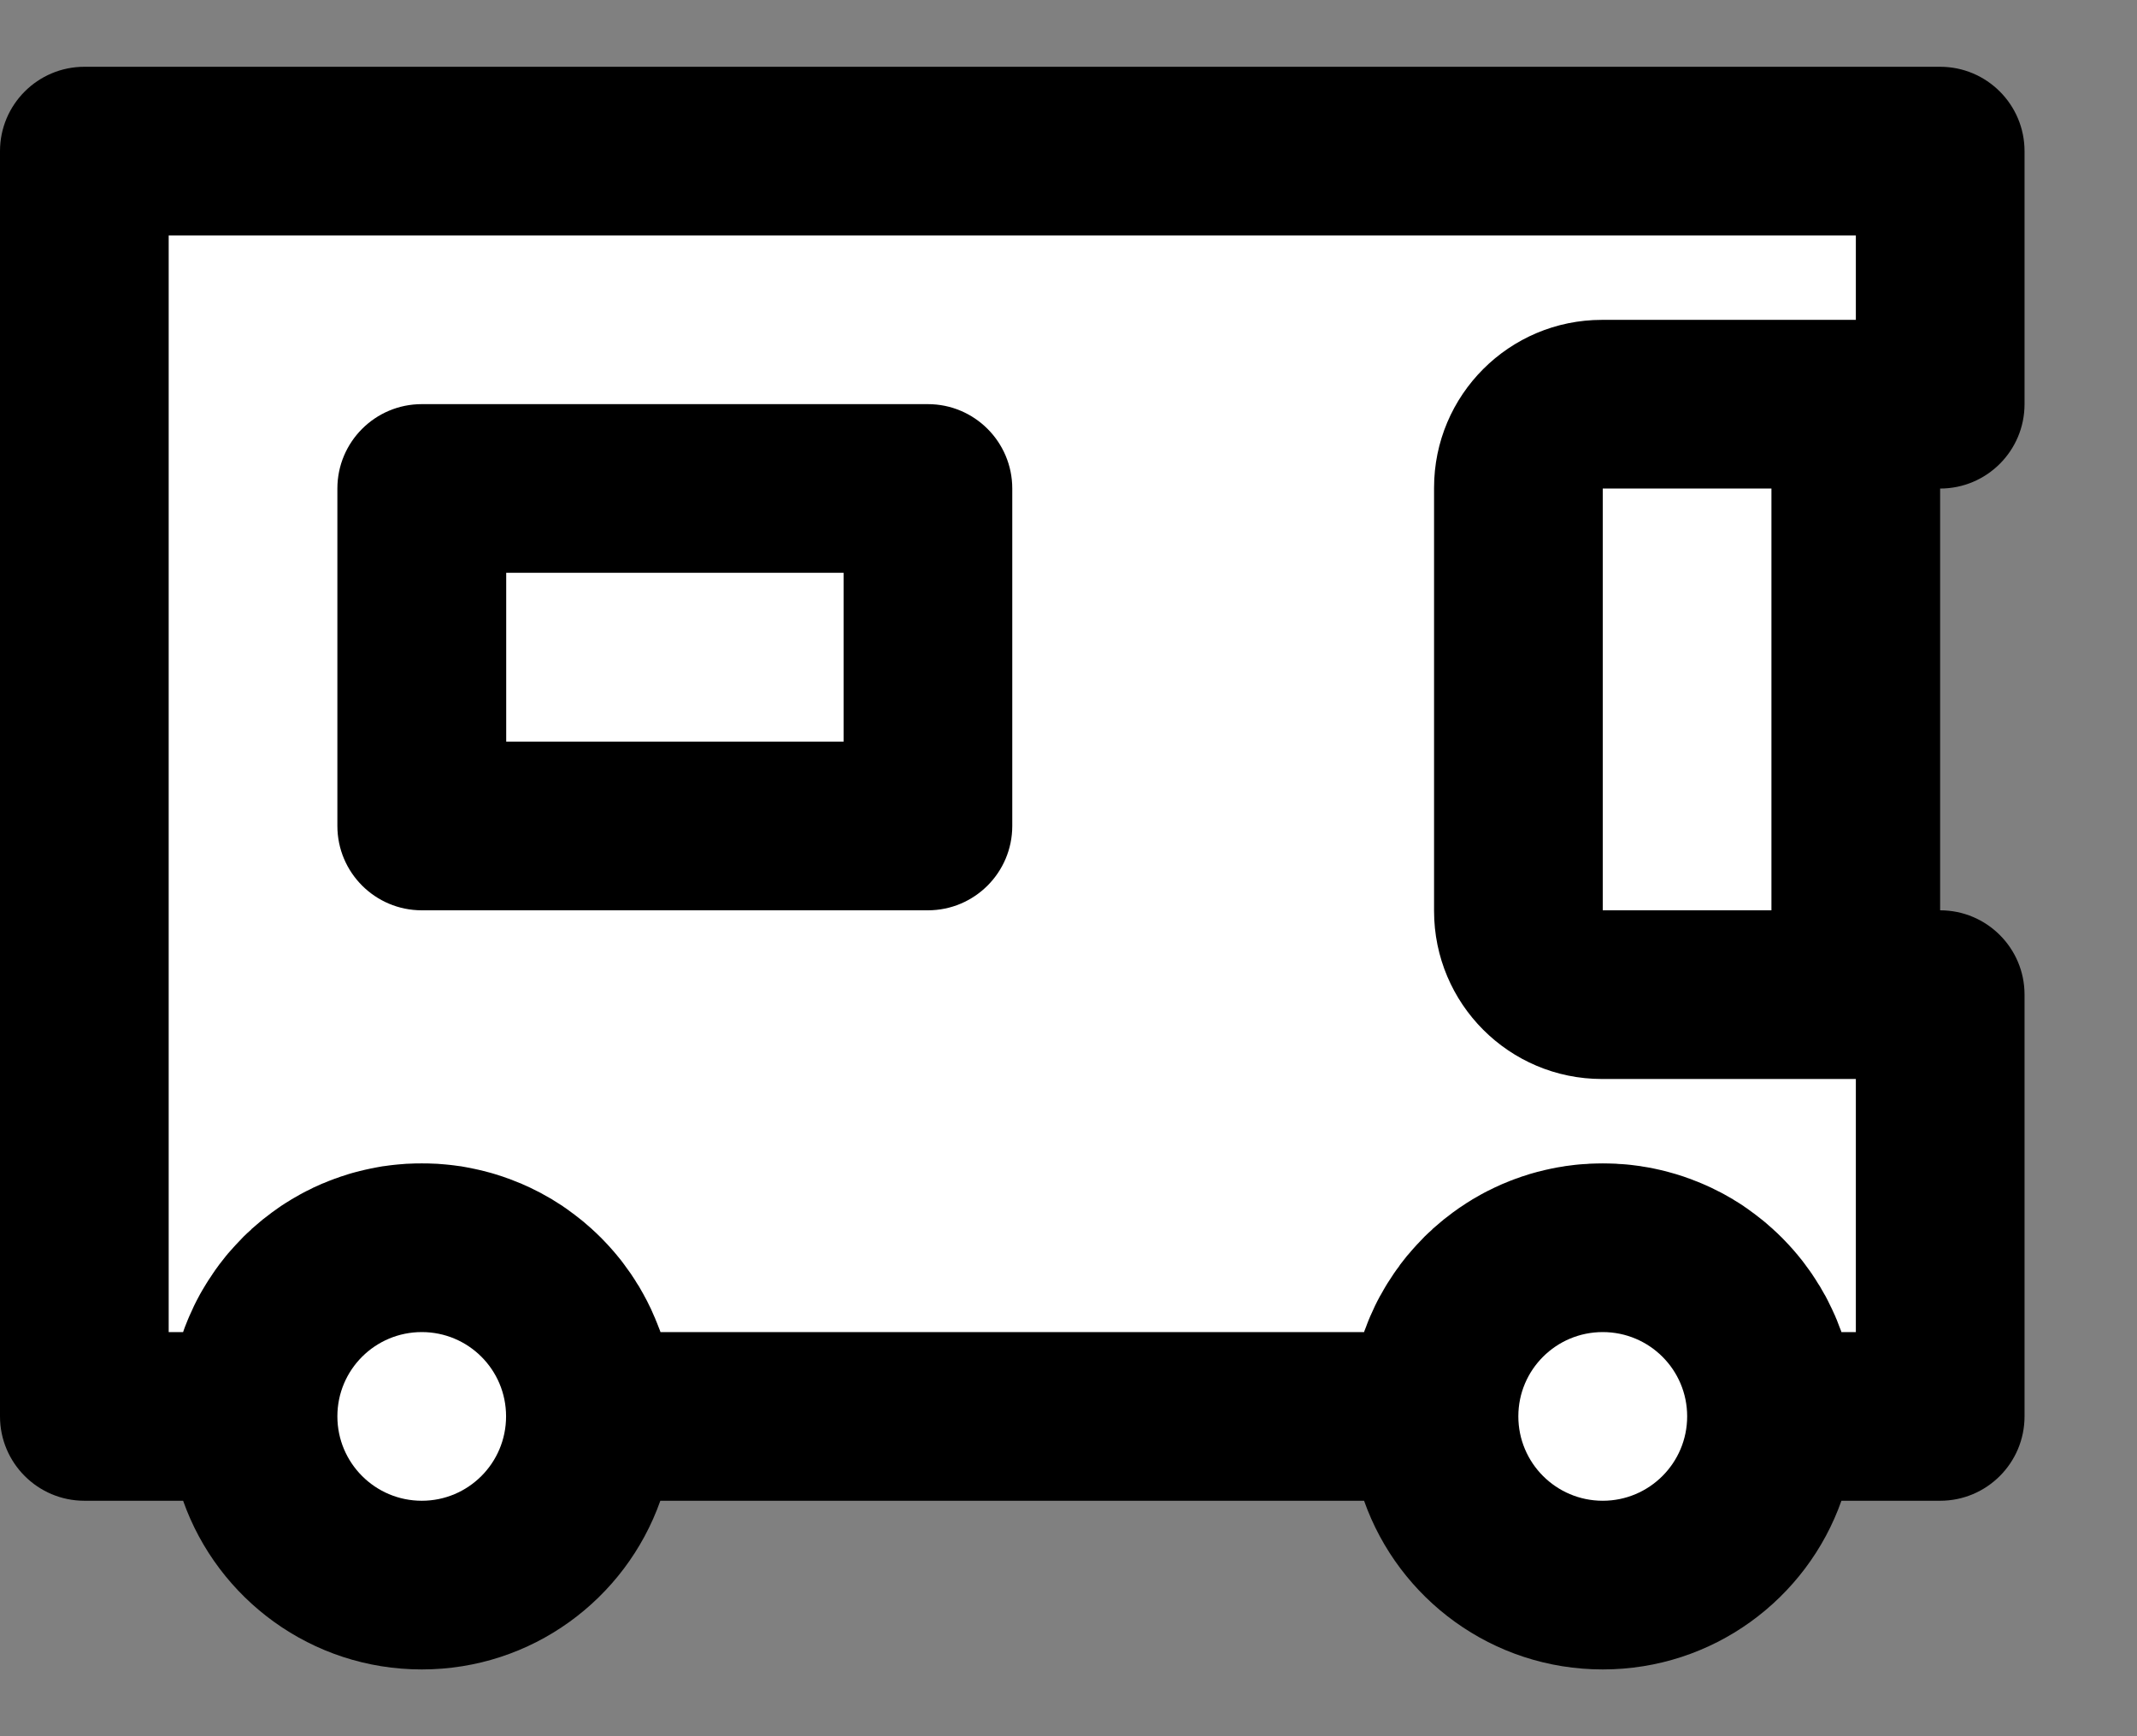 <svg width="16" height="13" viewBox="0 0 16 13" fill="none" xmlns="http://www.w3.org/2000/svg">
<rect x="0" y="0" width="16" height="13" fill="#808080" stroke="none"/>
<path d="M0.606 10.381V0.955H14.504L14.334 2.395L13.718 4.905L14.334 7.539V10.618H13.538L11.814 11.812L10.734 10.618H4.936L3.155 11.812L1.781 10.618L0.606 10.381Z" fill="white"/>
<path d="M6.947 3.026H3.158C2.809 3.026 2.526 3.309 2.526 3.658V6.184C2.526 6.533 2.809 6.816 3.158 6.816H6.947C7.296 6.816 7.579 6.533 7.579 6.184V3.658C7.579 3.309 7.296 3.026 6.947 3.026ZM6.316 5.553H3.79V4.289H6.316V5.553Z" fill="black"/>
<path d="M15.158 3.026V1.132C15.158 0.783 14.875 0.5 14.526 0.5H0.632C0.283 0.5 0 0.783 0 1.132V10.605C0 10.954 0.283 11.237 0.632 11.237H1.371C1.631 11.973 2.333 12.5 3.158 12.5C3.983 12.5 4.684 11.973 4.944 11.237H10.213C10.473 11.973 11.175 12.5 12 12.5C12.825 12.5 13.527 11.973 13.787 11.237H14.526C14.875 11.237 15.158 10.954 15.158 10.605V7.447C15.158 7.099 14.875 6.816 14.526 6.816V3.658C14.875 3.658 15.158 3.375 15.158 3.026ZM3.158 11.237C2.809 11.237 2.526 10.954 2.526 10.605C2.526 10.256 2.809 9.974 3.158 9.974C3.507 9.974 3.789 10.256 3.789 10.605C3.789 10.954 3.507 11.237 3.158 11.237ZM12 11.237C11.651 11.237 11.368 10.954 11.368 10.605C11.368 10.256 11.651 9.974 12 9.974C12.349 9.974 12.632 10.256 12.632 10.605C12.632 10.954 12.349 11.237 12 11.237ZM13.895 9.974H13.787C13.786 9.97 13.784 9.966 13.783 9.962C13.78 9.954 13.776 9.945 13.773 9.937C13.766 9.919 13.759 9.9 13.752 9.882C13.748 9.873 13.744 9.865 13.741 9.856C13.732 9.837 13.724 9.818 13.715 9.799C13.712 9.792 13.709 9.786 13.705 9.779C13.693 9.754 13.681 9.729 13.668 9.705C13.665 9.7 13.662 9.695 13.659 9.69C13.648 9.671 13.637 9.651 13.626 9.632C13.621 9.624 13.616 9.616 13.611 9.609C13.601 9.592 13.591 9.576 13.58 9.56C13.575 9.552 13.57 9.544 13.565 9.537C13.552 9.519 13.54 9.501 13.526 9.483C13.523 9.478 13.52 9.474 13.516 9.469C13.5 9.447 13.483 9.425 13.465 9.404C13.461 9.398 13.456 9.393 13.451 9.387C13.438 9.372 13.425 9.356 13.411 9.341C13.405 9.334 13.398 9.327 13.392 9.32C13.379 9.306 13.365 9.292 13.352 9.278C13.346 9.272 13.34 9.265 13.333 9.259C13.315 9.241 13.297 9.224 13.278 9.207C13.277 9.205 13.275 9.204 13.273 9.202C13.253 9.184 13.232 9.166 13.211 9.148C13.204 9.143 13.198 9.138 13.191 9.132C13.176 9.12 13.161 9.108 13.145 9.096C13.137 9.09 13.13 9.084 13.122 9.079C13.106 9.067 13.09 9.056 13.074 9.044C13.067 9.04 13.06 9.035 13.054 9.03C13.031 9.015 13.008 9 12.984 8.986C12.981 8.984 12.978 8.982 12.975 8.98C12.954 8.968 12.933 8.956 12.912 8.944C12.904 8.94 12.896 8.936 12.888 8.931C12.871 8.922 12.853 8.913 12.836 8.905C12.827 8.901 12.819 8.896 12.81 8.892C12.791 8.883 12.772 8.875 12.752 8.866C12.746 8.863 12.74 8.861 12.733 8.858C12.707 8.847 12.681 8.837 12.655 8.827C12.649 8.825 12.643 8.823 12.637 8.821C12.616 8.813 12.596 8.806 12.575 8.8C12.566 8.797 12.557 8.794 12.547 8.791C12.529 8.786 12.509 8.78 12.49 8.775C12.481 8.773 12.472 8.77 12.463 8.768C12.44 8.762 12.417 8.757 12.394 8.752C12.389 8.751 12.384 8.75 12.38 8.749C12.351 8.743 12.323 8.738 12.295 8.734C12.287 8.732 12.279 8.731 12.271 8.73C12.25 8.727 12.229 8.725 12.208 8.722C12.198 8.721 12.188 8.72 12.178 8.719C12.157 8.717 12.137 8.716 12.116 8.715C12.107 8.714 12.098 8.713 12.089 8.713C12.059 8.712 12.03 8.711 12 8.711C11.97 8.711 11.941 8.712 11.911 8.713C11.902 8.713 11.893 8.714 11.884 8.715C11.863 8.716 11.842 8.717 11.822 8.719C11.812 8.72 11.802 8.721 11.792 8.722C11.771 8.725 11.75 8.727 11.729 8.73C11.721 8.731 11.713 8.732 11.705 8.734C11.677 8.738 11.648 8.743 11.62 8.749C11.616 8.75 11.611 8.751 11.606 8.752C11.583 8.757 11.56 8.762 11.537 8.768C11.527 8.77 11.518 8.773 11.509 8.775C11.49 8.78 11.471 8.786 11.452 8.791C11.443 8.794 11.434 8.797 11.425 8.8C11.404 8.806 11.383 8.813 11.363 8.821C11.357 8.823 11.351 8.825 11.345 8.827C11.318 8.837 11.292 8.847 11.267 8.858C11.26 8.861 11.254 8.863 11.247 8.866C11.228 8.875 11.209 8.883 11.19 8.892C11.181 8.896 11.172 8.901 11.164 8.905C11.146 8.913 11.129 8.922 11.112 8.931C11.104 8.936 11.096 8.94 11.088 8.944C11.067 8.956 11.046 8.968 11.025 8.98C11.022 8.982 11.019 8.984 11.016 8.986C10.992 9 10.969 9.015 10.946 9.031C10.939 9.035 10.933 9.04 10.926 9.044C10.91 9.056 10.893 9.067 10.877 9.079C10.87 9.085 10.862 9.09 10.855 9.096C10.839 9.108 10.824 9.12 10.808 9.132C10.802 9.138 10.795 9.143 10.789 9.148C10.768 9.166 10.747 9.184 10.726 9.202C10.725 9.204 10.723 9.205 10.722 9.207C10.703 9.224 10.684 9.241 10.666 9.259C10.66 9.266 10.654 9.272 10.648 9.278C10.634 9.292 10.621 9.306 10.608 9.32C10.601 9.327 10.595 9.334 10.589 9.341C10.575 9.356 10.562 9.372 10.549 9.387C10.544 9.393 10.539 9.398 10.534 9.404C10.517 9.425 10.5 9.447 10.483 9.469C10.48 9.474 10.477 9.478 10.474 9.483C10.46 9.501 10.447 9.519 10.435 9.537C10.43 9.545 10.425 9.552 10.42 9.56C10.409 9.576 10.399 9.592 10.388 9.609C10.384 9.616 10.379 9.624 10.374 9.632C10.363 9.651 10.351 9.671 10.341 9.69C10.338 9.695 10.335 9.7 10.332 9.705C10.319 9.729 10.306 9.754 10.294 9.779C10.291 9.786 10.288 9.792 10.285 9.799C10.276 9.818 10.268 9.837 10.259 9.856C10.255 9.865 10.252 9.873 10.248 9.882C10.241 9.9 10.233 9.919 10.227 9.937C10.223 9.946 10.22 9.954 10.217 9.962C10.216 9.966 10.214 9.97 10.213 9.974H4.945C4.944 9.97 4.942 9.966 4.941 9.962C4.938 9.954 4.934 9.946 4.931 9.937C4.924 9.919 4.917 9.9 4.909 9.882C4.906 9.873 4.902 9.865 4.898 9.856C4.89 9.837 4.882 9.818 4.873 9.799C4.87 9.792 4.867 9.786 4.863 9.779C4.851 9.754 4.839 9.729 4.825 9.705C4.823 9.7 4.82 9.695 4.817 9.69C4.806 9.671 4.795 9.651 4.784 9.632C4.779 9.624 4.774 9.616 4.769 9.609C4.759 9.592 4.749 9.576 4.738 9.56C4.733 9.552 4.728 9.544 4.723 9.537C4.71 9.519 4.697 9.501 4.684 9.483C4.681 9.478 4.678 9.474 4.674 9.469C4.658 9.447 4.641 9.425 4.623 9.404C4.619 9.398 4.614 9.393 4.609 9.387C4.596 9.372 4.583 9.356 4.569 9.341C4.563 9.334 4.556 9.327 4.55 9.32C4.537 9.306 4.523 9.292 4.51 9.278C4.504 9.272 4.498 9.265 4.491 9.259C4.473 9.241 4.455 9.224 4.436 9.207C4.435 9.205 4.433 9.204 4.431 9.202C4.411 9.184 4.39 9.166 4.369 9.148C4.362 9.143 4.356 9.138 4.349 9.132C4.334 9.12 4.319 9.108 4.303 9.096C4.295 9.09 4.288 9.085 4.28 9.079C4.264 9.067 4.248 9.056 4.232 9.044C4.225 9.04 4.218 9.035 4.212 9.03C4.189 9.015 4.165 9 4.142 8.986C4.139 8.984 4.136 8.982 4.133 8.98C4.112 8.968 4.091 8.956 4.069 8.944C4.062 8.94 4.054 8.936 4.046 8.931C4.029 8.922 4.011 8.913 3.994 8.905C3.985 8.901 3.977 8.896 3.968 8.892C3.949 8.883 3.93 8.875 3.91 8.866C3.904 8.863 3.898 8.86 3.891 8.858C3.865 8.847 3.839 8.837 3.813 8.827C3.807 8.825 3.801 8.823 3.795 8.821C3.774 8.813 3.754 8.806 3.733 8.8C3.724 8.797 3.714 8.794 3.705 8.791C3.687 8.785 3.667 8.78 3.648 8.775C3.639 8.773 3.63 8.77 3.621 8.768C3.598 8.762 3.575 8.757 3.552 8.752C3.547 8.751 3.542 8.75 3.537 8.749C3.509 8.743 3.481 8.738 3.453 8.733C3.445 8.732 3.437 8.731 3.429 8.73C3.408 8.727 3.387 8.724 3.366 8.722C3.356 8.721 3.346 8.72 3.336 8.719C3.315 8.717 3.295 8.716 3.274 8.714C3.265 8.714 3.256 8.713 3.247 8.713C3.217 8.711 3.188 8.711 3.158 8.711C3.128 8.711 3.098 8.711 3.069 8.713C3.06 8.713 3.051 8.714 3.042 8.714C3.021 8.716 3 8.717 2.98 8.719C2.97 8.72 2.96 8.721 2.95 8.722C2.929 8.724 2.908 8.727 2.887 8.73C2.879 8.731 2.871 8.732 2.863 8.733C2.835 8.738 2.806 8.743 2.778 8.749C2.773 8.75 2.769 8.751 2.764 8.752C2.741 8.757 2.717 8.762 2.694 8.768C2.685 8.77 2.676 8.773 2.667 8.775C2.648 8.78 2.629 8.785 2.61 8.791C2.601 8.794 2.592 8.797 2.583 8.8C2.562 8.806 2.541 8.813 2.521 8.821C2.515 8.823 2.509 8.825 2.503 8.827C2.476 8.837 2.45 8.847 2.425 8.858C2.418 8.86 2.412 8.863 2.405 8.866C2.386 8.875 2.367 8.883 2.347 8.892C2.339 8.896 2.33 8.901 2.322 8.905C2.304 8.913 2.287 8.922 2.27 8.931C2.262 8.936 2.254 8.94 2.246 8.944C2.225 8.956 2.204 8.968 2.183 8.98C2.18 8.982 2.177 8.984 2.174 8.986C2.15 9 2.127 9.015 2.104 9.03C2.097 9.035 2.091 9.04 2.084 9.044C2.068 9.055 2.051 9.067 2.035 9.079C2.028 9.084 2.02 9.09 2.013 9.096C1.997 9.108 1.981 9.12 1.966 9.132C1.96 9.138 1.953 9.143 1.947 9.148C1.926 9.166 1.905 9.184 1.884 9.202C1.883 9.204 1.881 9.205 1.88 9.207C1.861 9.224 1.842 9.241 1.824 9.259C1.818 9.265 1.812 9.272 1.806 9.278C1.792 9.292 1.779 9.306 1.766 9.32C1.759 9.327 1.753 9.334 1.747 9.341C1.733 9.356 1.72 9.372 1.706 9.387C1.702 9.393 1.697 9.398 1.692 9.404C1.675 9.425 1.658 9.447 1.641 9.469C1.638 9.473 1.635 9.478 1.631 9.483C1.618 9.5 1.605 9.519 1.593 9.537C1.588 9.544 1.583 9.552 1.578 9.56C1.567 9.576 1.556 9.592 1.546 9.609C1.541 9.616 1.537 9.624 1.532 9.632C1.52 9.651 1.509 9.671 1.498 9.69C1.496 9.695 1.493 9.7 1.49 9.705C1.477 9.729 1.464 9.754 1.452 9.779C1.449 9.786 1.446 9.792 1.443 9.799C1.434 9.818 1.425 9.837 1.417 9.856C1.413 9.865 1.41 9.873 1.406 9.882C1.399 9.9 1.391 9.919 1.384 9.937C1.381 9.945 1.378 9.954 1.375 9.962C1.374 9.966 1.372 9.97 1.371 9.974H1.263V1.763H13.895V2.395H11.994C11.3 2.395 10.737 2.958 10.737 3.652V6.821C10.737 7.516 11.3 8.079 11.994 8.079H13.895V9.974H13.895ZM12 6.816V3.658H13.263V6.816H12Z" fill="black"/>
</svg>

